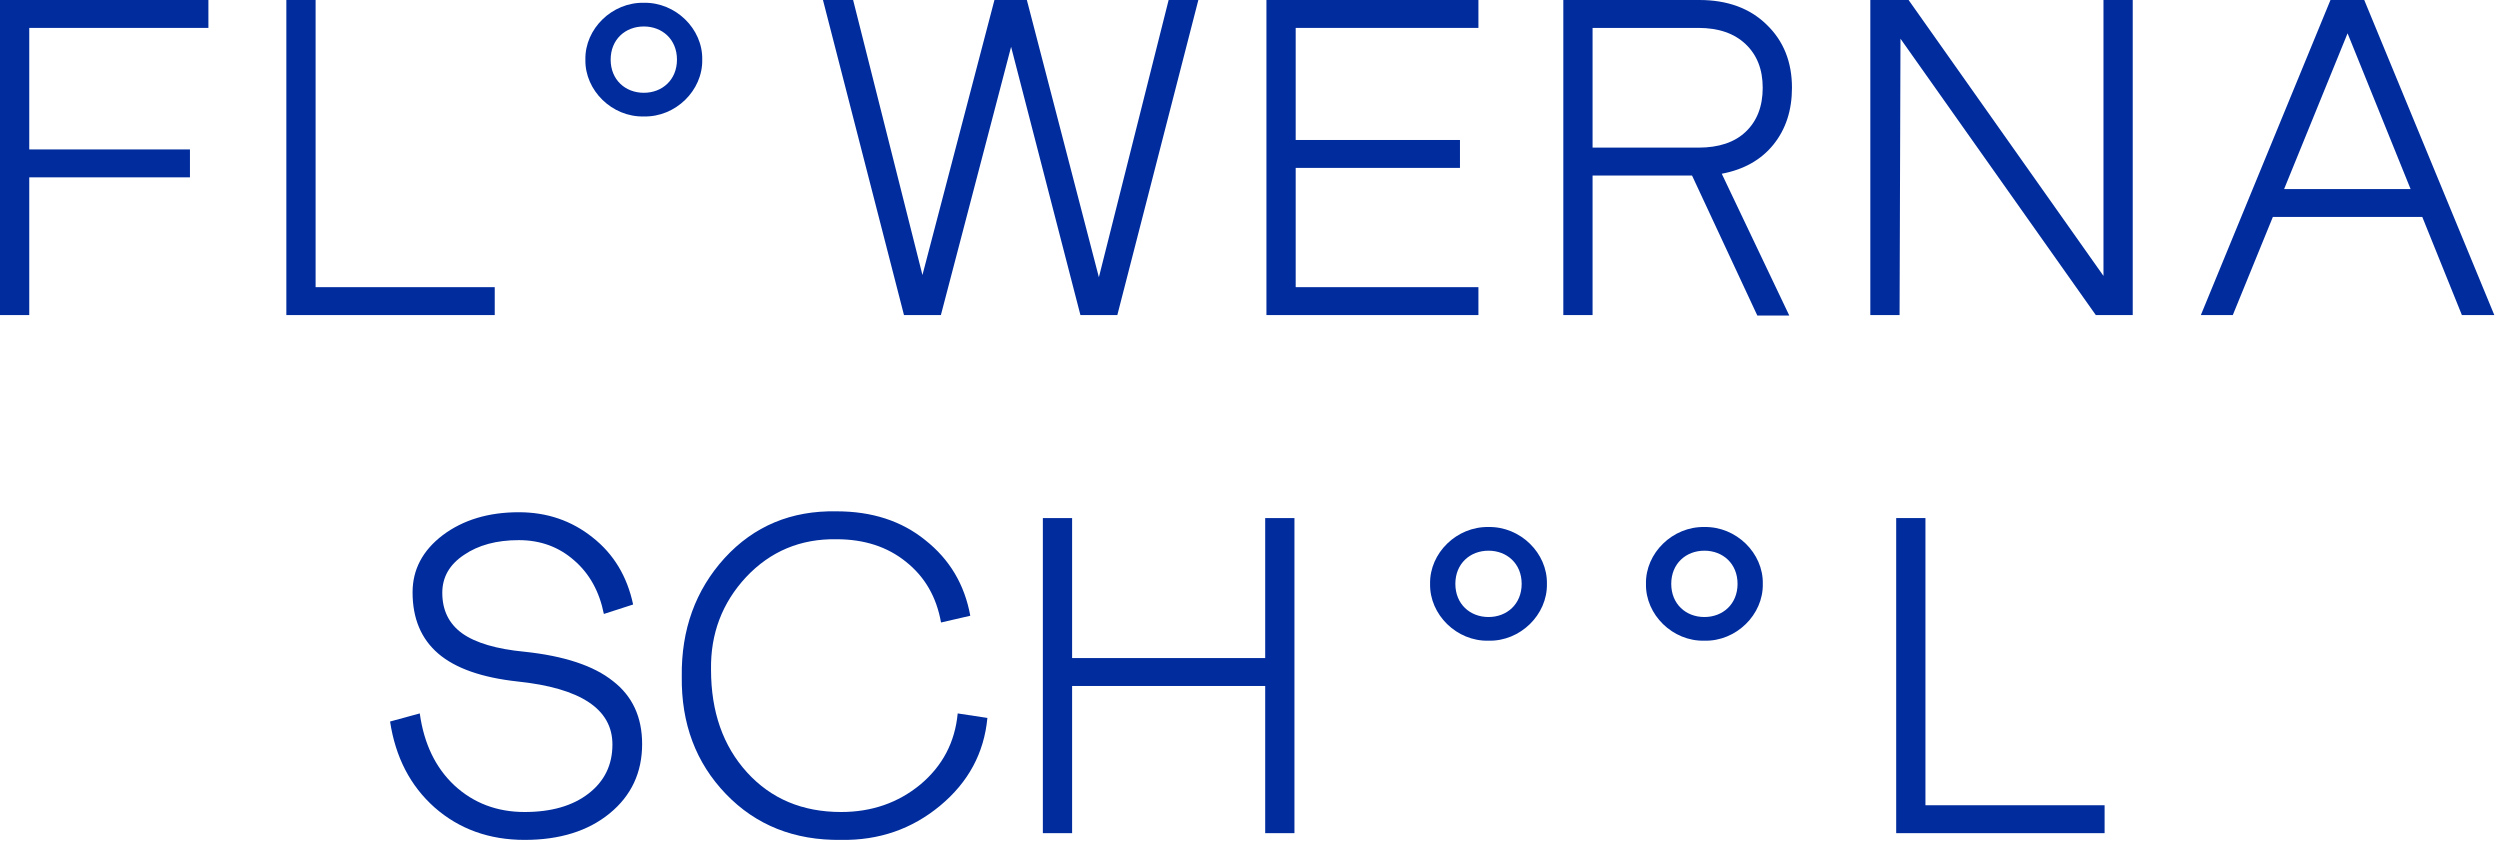 <?xml version="1.0" encoding="UTF-8"?> <svg xmlns="http://www.w3.org/2000/svg" width="141" height="48" viewBox="0 0 141 48" fill="none"> <path d="M118.699 46.99H106.945V29.219H108.595V45.416H118.699V46.99Z" fill="#002C9D"></path> <path d="M22 40.694L23.675 40.237C23.912 41.946 24.564 43.3 25.63 44.299C26.713 45.297 28.033 45.797 29.59 45.797C31.096 45.797 32.298 45.45 33.195 44.756C34.092 44.062 34.541 43.139 34.541 41.989C34.541 39.992 32.755 38.807 29.184 38.435C27.17 38.215 25.681 37.69 24.716 36.861C23.752 36.032 23.269 34.881 23.269 33.408C23.269 32.122 23.836 31.047 24.97 30.184C26.121 29.321 27.551 28.89 29.26 28.89C30.851 28.89 32.239 29.364 33.423 30.311C34.608 31.242 35.37 32.503 35.708 34.094L34.058 34.627C33.804 33.358 33.246 32.351 32.383 31.606C31.52 30.844 30.479 30.464 29.26 30.464C28.008 30.464 26.976 30.743 26.163 31.301C25.351 31.843 24.945 32.554 24.945 33.434C24.945 34.415 25.317 35.177 26.062 35.718C26.823 36.26 27.999 36.607 29.59 36.759C31.824 36.996 33.483 37.546 34.566 38.409C35.666 39.255 36.216 40.44 36.216 41.963C36.216 43.571 35.607 44.874 34.388 45.873C33.17 46.871 31.57 47.37 29.59 47.37C27.593 47.37 25.901 46.761 24.513 45.543C23.142 44.324 22.305 42.708 22 40.694Z" fill="#002C9D"></path> <path d="M47.185 28.839C49.182 28.839 50.849 29.381 52.186 30.464C53.557 31.547 54.403 32.968 54.724 34.728L53.074 35.109C52.82 33.671 52.16 32.528 51.094 31.682C50.045 30.836 48.742 30.413 47.185 30.413C45.154 30.379 43.453 31.09 42.082 32.545C40.728 34.001 40.068 35.744 40.102 37.775C40.102 40.144 40.779 42.073 42.133 43.563C43.487 45.052 45.255 45.797 47.439 45.797C49.165 45.797 50.654 45.28 51.907 44.248C53.159 43.199 53.861 41.862 54.014 40.237L55.689 40.491C55.503 42.471 54.614 44.121 53.023 45.441C51.433 46.761 49.571 47.404 47.439 47.37C44.799 47.404 42.632 46.541 40.94 44.781C39.248 43.021 38.418 40.812 38.452 38.156C38.418 35.515 39.222 33.29 40.864 31.479C42.522 29.668 44.629 28.788 47.185 28.839Z" fill="#002C9D"></path> <path d="M60.467 46.99H58.817V29.22H60.467V37.115H71.357V29.22H73.007V46.99H71.357V38.689H60.467V46.99Z" fill="#002C9D"></path> <path d="M83.952 29.724C82.162 29.688 80.621 31.193 80.657 32.929C80.621 34.666 82.162 36.18 83.952 36.135C85.742 36.18 87.282 34.666 87.246 32.929C87.282 31.193 85.742 29.688 83.952 29.724ZM83.952 34.8C82.91 34.8 82.082 34.069 82.082 32.929C82.082 31.79 82.91 31.059 83.952 31.059C84.993 31.059 85.822 31.79 85.822 32.929C85.822 34.069 84.993 34.8 83.952 34.8Z" fill="#002C9D"></path> <path d="M96.128 29.724C94.338 29.688 92.797 31.193 92.833 32.929C92.797 34.666 94.338 36.18 96.128 36.135C97.918 36.18 99.458 34.666 99.422 32.929C99.458 31.193 97.918 29.688 96.128 29.724ZM96.128 34.8C95.086 34.8 94.258 34.069 94.258 32.929C94.258 31.79 95.086 31.059 96.128 31.059C97.17 31.059 97.998 31.79 97.998 32.929C97.998 34.069 97.17 34.8 96.128 34.8Z" fill="#002C9D"></path> <path d="M1.65 17.77H0V0H11.754V1.574H1.65V8.428H10.713V10.002H1.65V17.77Z" fill="#002C9D"></path> <path d="M27.903 17.77H16.15V0H17.8V16.196H27.903V17.77Z" fill="#002C9D"></path> <path d="M50.985 17.77L46.415 0H48.116L52.026 15.511L56.087 0H57.915L61.977 15.637L65.911 0H67.587L63.017 17.77H60.936L57.026 2.64L53.066 17.77H50.985Z" fill="#002C9D"></path> <path d="M83.383 17.77H71.427V0H83.383V1.574H73.077V7.895H82.342V9.469H73.077V16.196H83.383V17.77Z" fill="#002C9D"></path> <path d="M89.821 17.77H88.171V0H95.838C97.428 0 98.698 0.465 99.645 1.396C100.593 2.31 101.067 3.495 101.067 4.95C101.067 6.219 100.72 7.286 100.026 8.149C99.332 9.012 98.359 9.562 97.107 9.799L100.915 17.795H99.112L95.431 9.9H89.821V17.77ZM89.821 1.574V8.326H95.787C96.938 8.326 97.826 8.03 98.452 7.438C99.095 6.829 99.417 5.999 99.417 4.95C99.417 3.918 99.095 3.097 98.452 2.488C97.809 1.879 96.921 1.574 95.787 1.574H89.821Z" fill="#002C9D"></path> <path d="M107.136 17.77H105.486V0H107.644L118.636 15.561V0H120.286V17.77H118.204L107.187 2.183L107.136 17.77Z" fill="#002C9D"></path> <path d="M125.93 17.77H124.128L131.439 0H133.343L140.679 17.77H138.851L136.617 12.236H128.189L125.93 17.77ZM132.403 1.879L128.824 10.662H135.957L132.403 1.879Z" fill="#002C9D"></path> <path d="M36.311 0.157C34.521 0.121 32.981 1.626 33.016 3.363C32.981 5.099 34.521 6.613 36.311 6.568C38.101 6.613 39.642 5.099 39.606 3.363C39.642 1.626 38.101 0.121 36.311 0.157ZM36.311 5.233C35.269 5.233 34.441 4.502 34.441 3.363C34.441 2.223 35.269 1.493 36.311 1.493C37.353 1.493 38.181 2.223 38.181 3.363C38.181 4.502 37.353 5.233 36.311 5.233Z" fill="#002C9D"></path> </svg> 